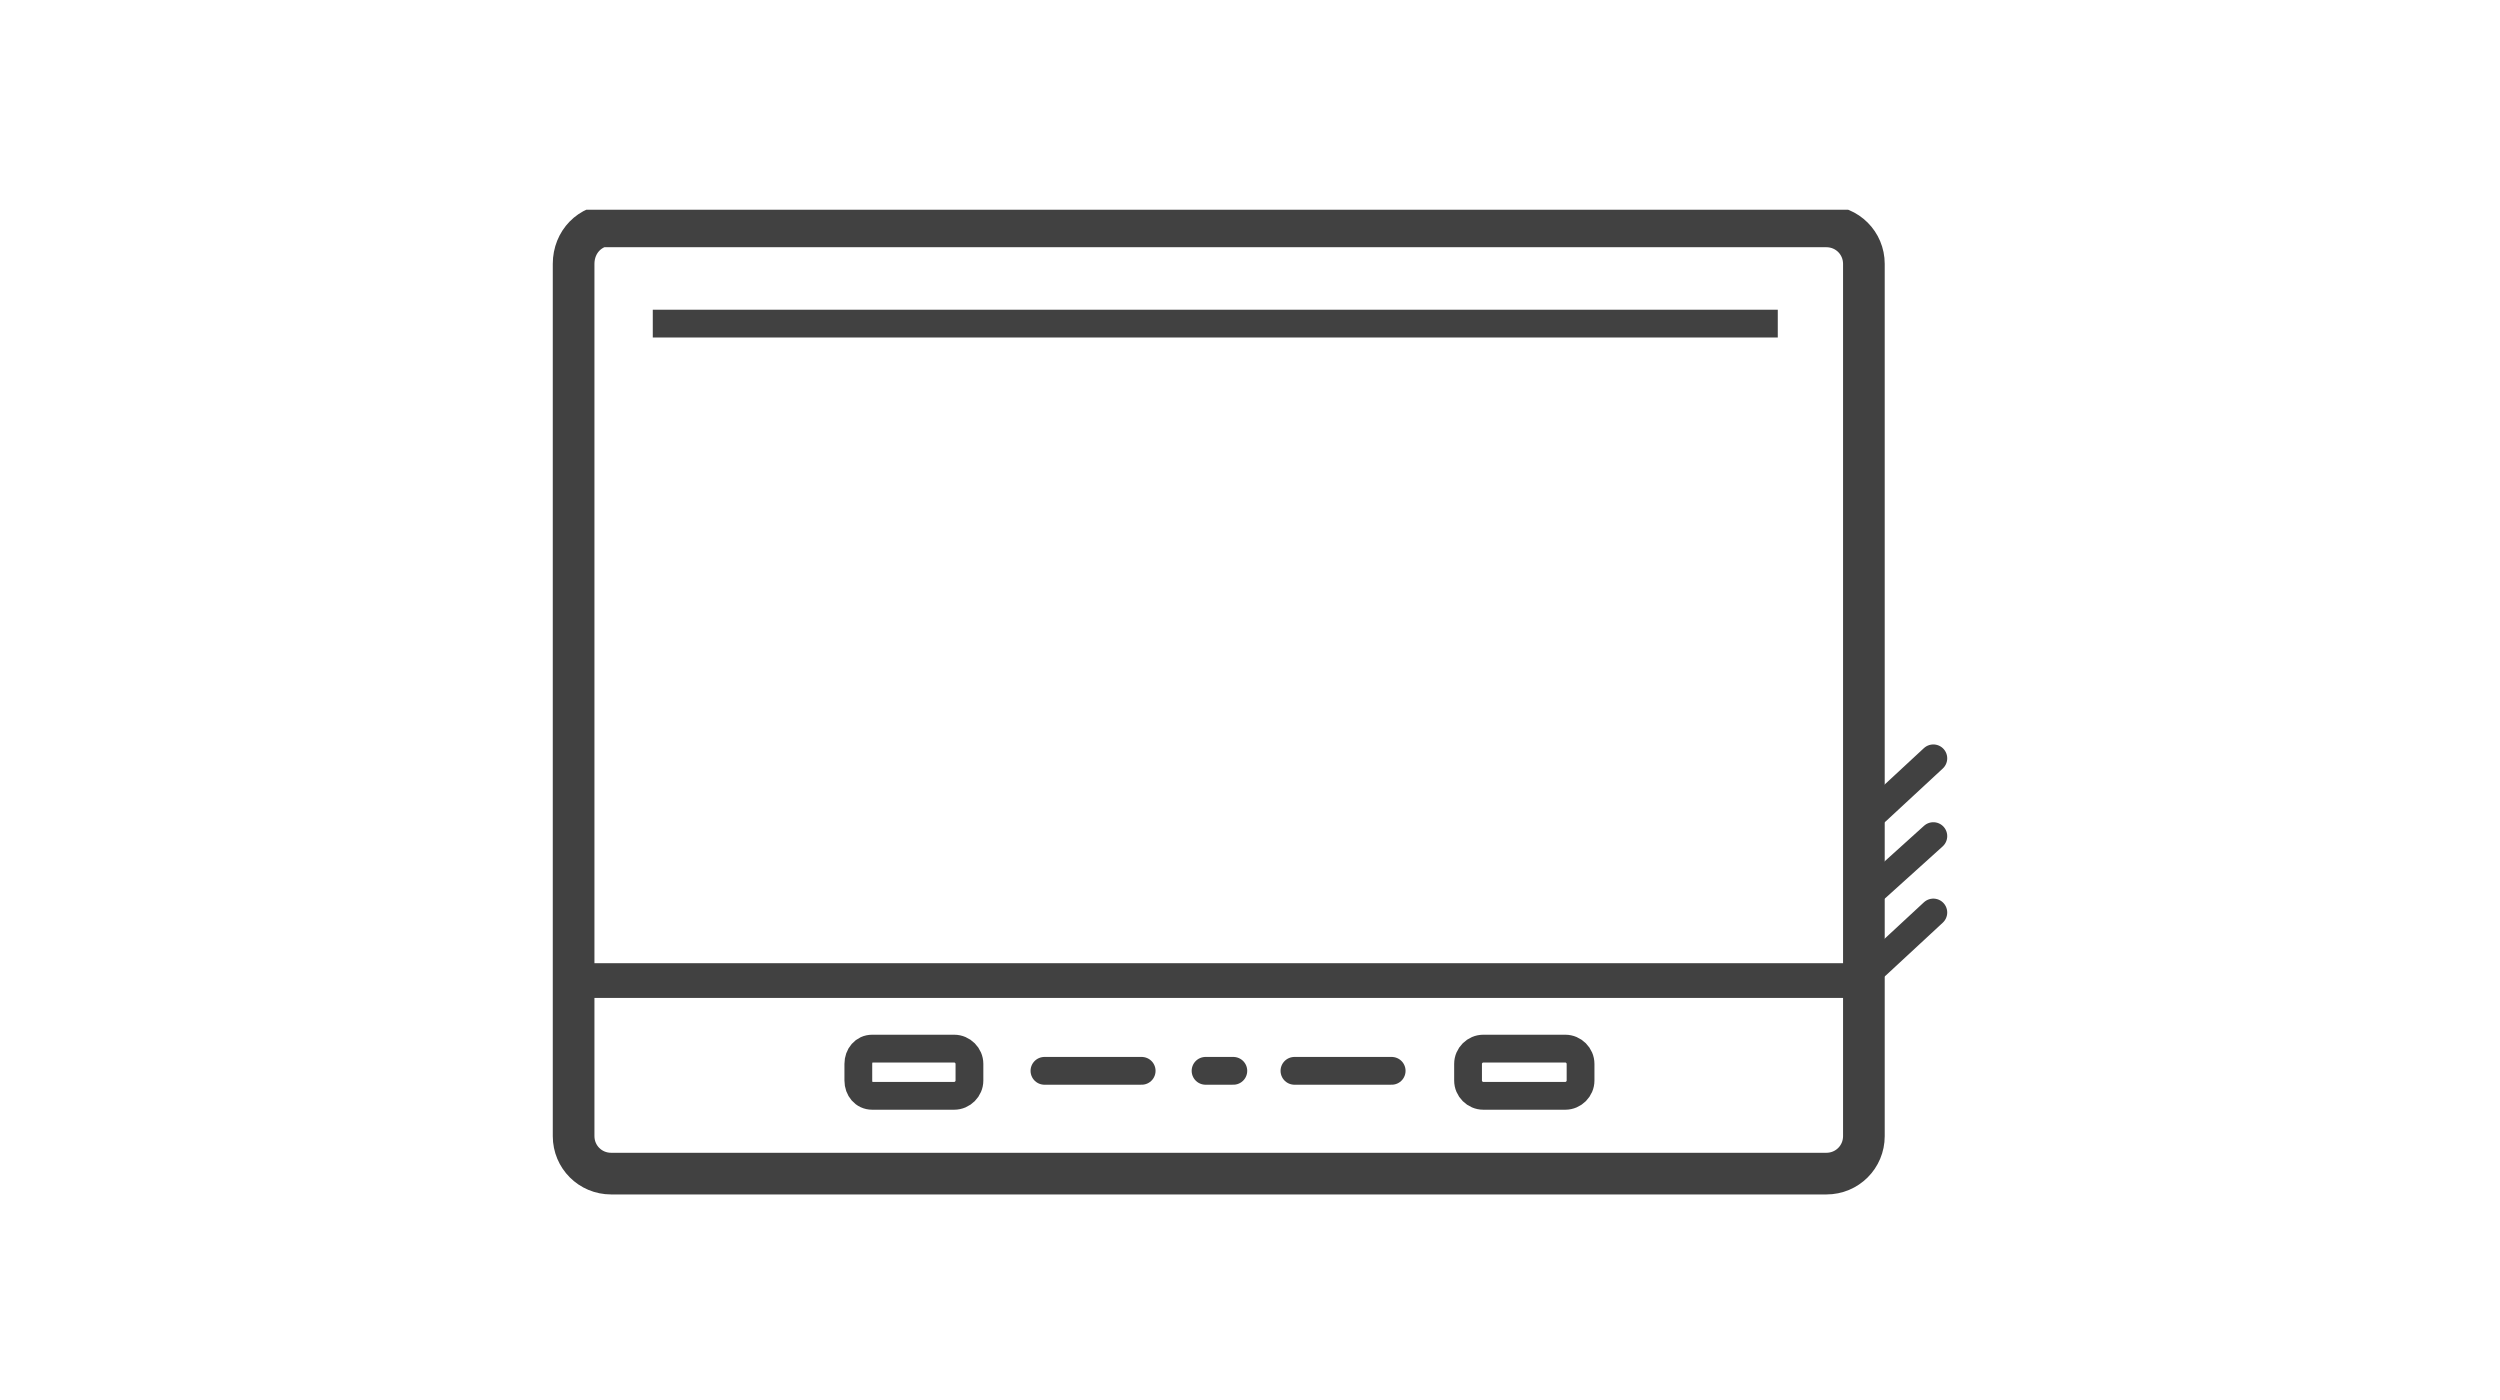 <?xml version="1.0" encoding="UTF-8"?>
<svg xmlns="http://www.w3.org/2000/svg" width="2.5in" height="1.4in" version="1.1" xmlns:xlink="http://www.w3.org/1999/xlink" viewBox="0 0 180 100.8">
  <defs>
    <style>
      .cls-1 {
        stroke-width: 3px;
      }

      .cls-1, .cls-2, .cls-3, .cls-4 {
        fill: none;
      }

      .cls-1, .cls-2, .cls-4 {
        stroke: #414141;
        stroke-linecap: round;
        stroke-miterlimit: 10;
      }

      .cls-2 {
        stroke-width: 2.5px;
      }

      .cls-5 {
        clip-path: url(#clippath);
      }

      .cls-4 {
        stroke-width: 2px;
      }

      .cls-6 {
        fill: #414141;
      }
    </style>
    <clipPath id="clippath">
      <rect class="cls-3" x="39.8" y="15.1" width="100.5" height="71"/>
    </clipPath>
  </defs>
  <!-- Generator: Adobe Illustrator 28.6.0, SVG Export Plug-In . SVG Version: 1.2.0 Build 709)  -->
  <g>
    <g id="Layer_1">
      <rect id="Rectangle_552" class="cls-6" x="47" y="22.3" width="81" height="2"/>
      <g class="cls-5">
        <g id="Group_2436">
          <line id="Line_84" class="cls-2" x1="41.4" y1="70.6" x2="133.3" y2="70.6"/>
          <path id="Rectangle_1652" class="cls-4" d="M62.8,75.5h5.9c.6,0,1.1.5,1.1,1.1v1.2c0,.6-.5,1.1-1.1,1.1h-5.9c-.6,0-1-.5-1-1.1v-1.2c0-.6.4-1.1,1-1.1Z"/>
          <path id="Rectangle_1653" class="cls-4" d="M106.8,75.5h5.9c.6,0,1.1.5,1.1,1.1v1.2c0,.6-.5,1.1-1.1,1.1h-5.9c-.6,0-1.1-.5-1.1-1.1v-1.2c0-.6.5-1.1,1.1-1.1Z"/>
          <line id="Line_85" class="cls-4" x1="75.2" y1="77.1" x2="82.2" y2="77.1"/>
          <line id="Line_86" class="cls-4" x1="93.2" y1="77.1" x2="100.2" y2="77.1"/>
          <line id="Line_87" class="cls-4" x1="86.8" y1="77.1" x2="88.8" y2="77.1"/>
          <line id="Line_88" class="cls-4" x1="135.1" y1="58.4" x2="139.2" y2="54.6"/>
          <line id="Line_89" class="cls-4" x1="135.1" y1="63.9" x2="139.2" y2="60.2"/>
          <line id="Line_90" class="cls-4" x1="135.1" y1="69.5" x2="139.2" y2="65.7"/>
          <path id="Rectangle_1654" class="cls-1" d="M44,16.3h87.5c1.5,0,2.7,1.2,2.7,2.7v62.8c0,1.5-1.2,2.7-2.7,2.7H44c-1.5,0-2.7-1.2-2.7-2.7V19c0-1.6,1.2-2.8,2.7-2.8Z"/>
        </g>
      </g>
    </g>
  </g>
</svg>